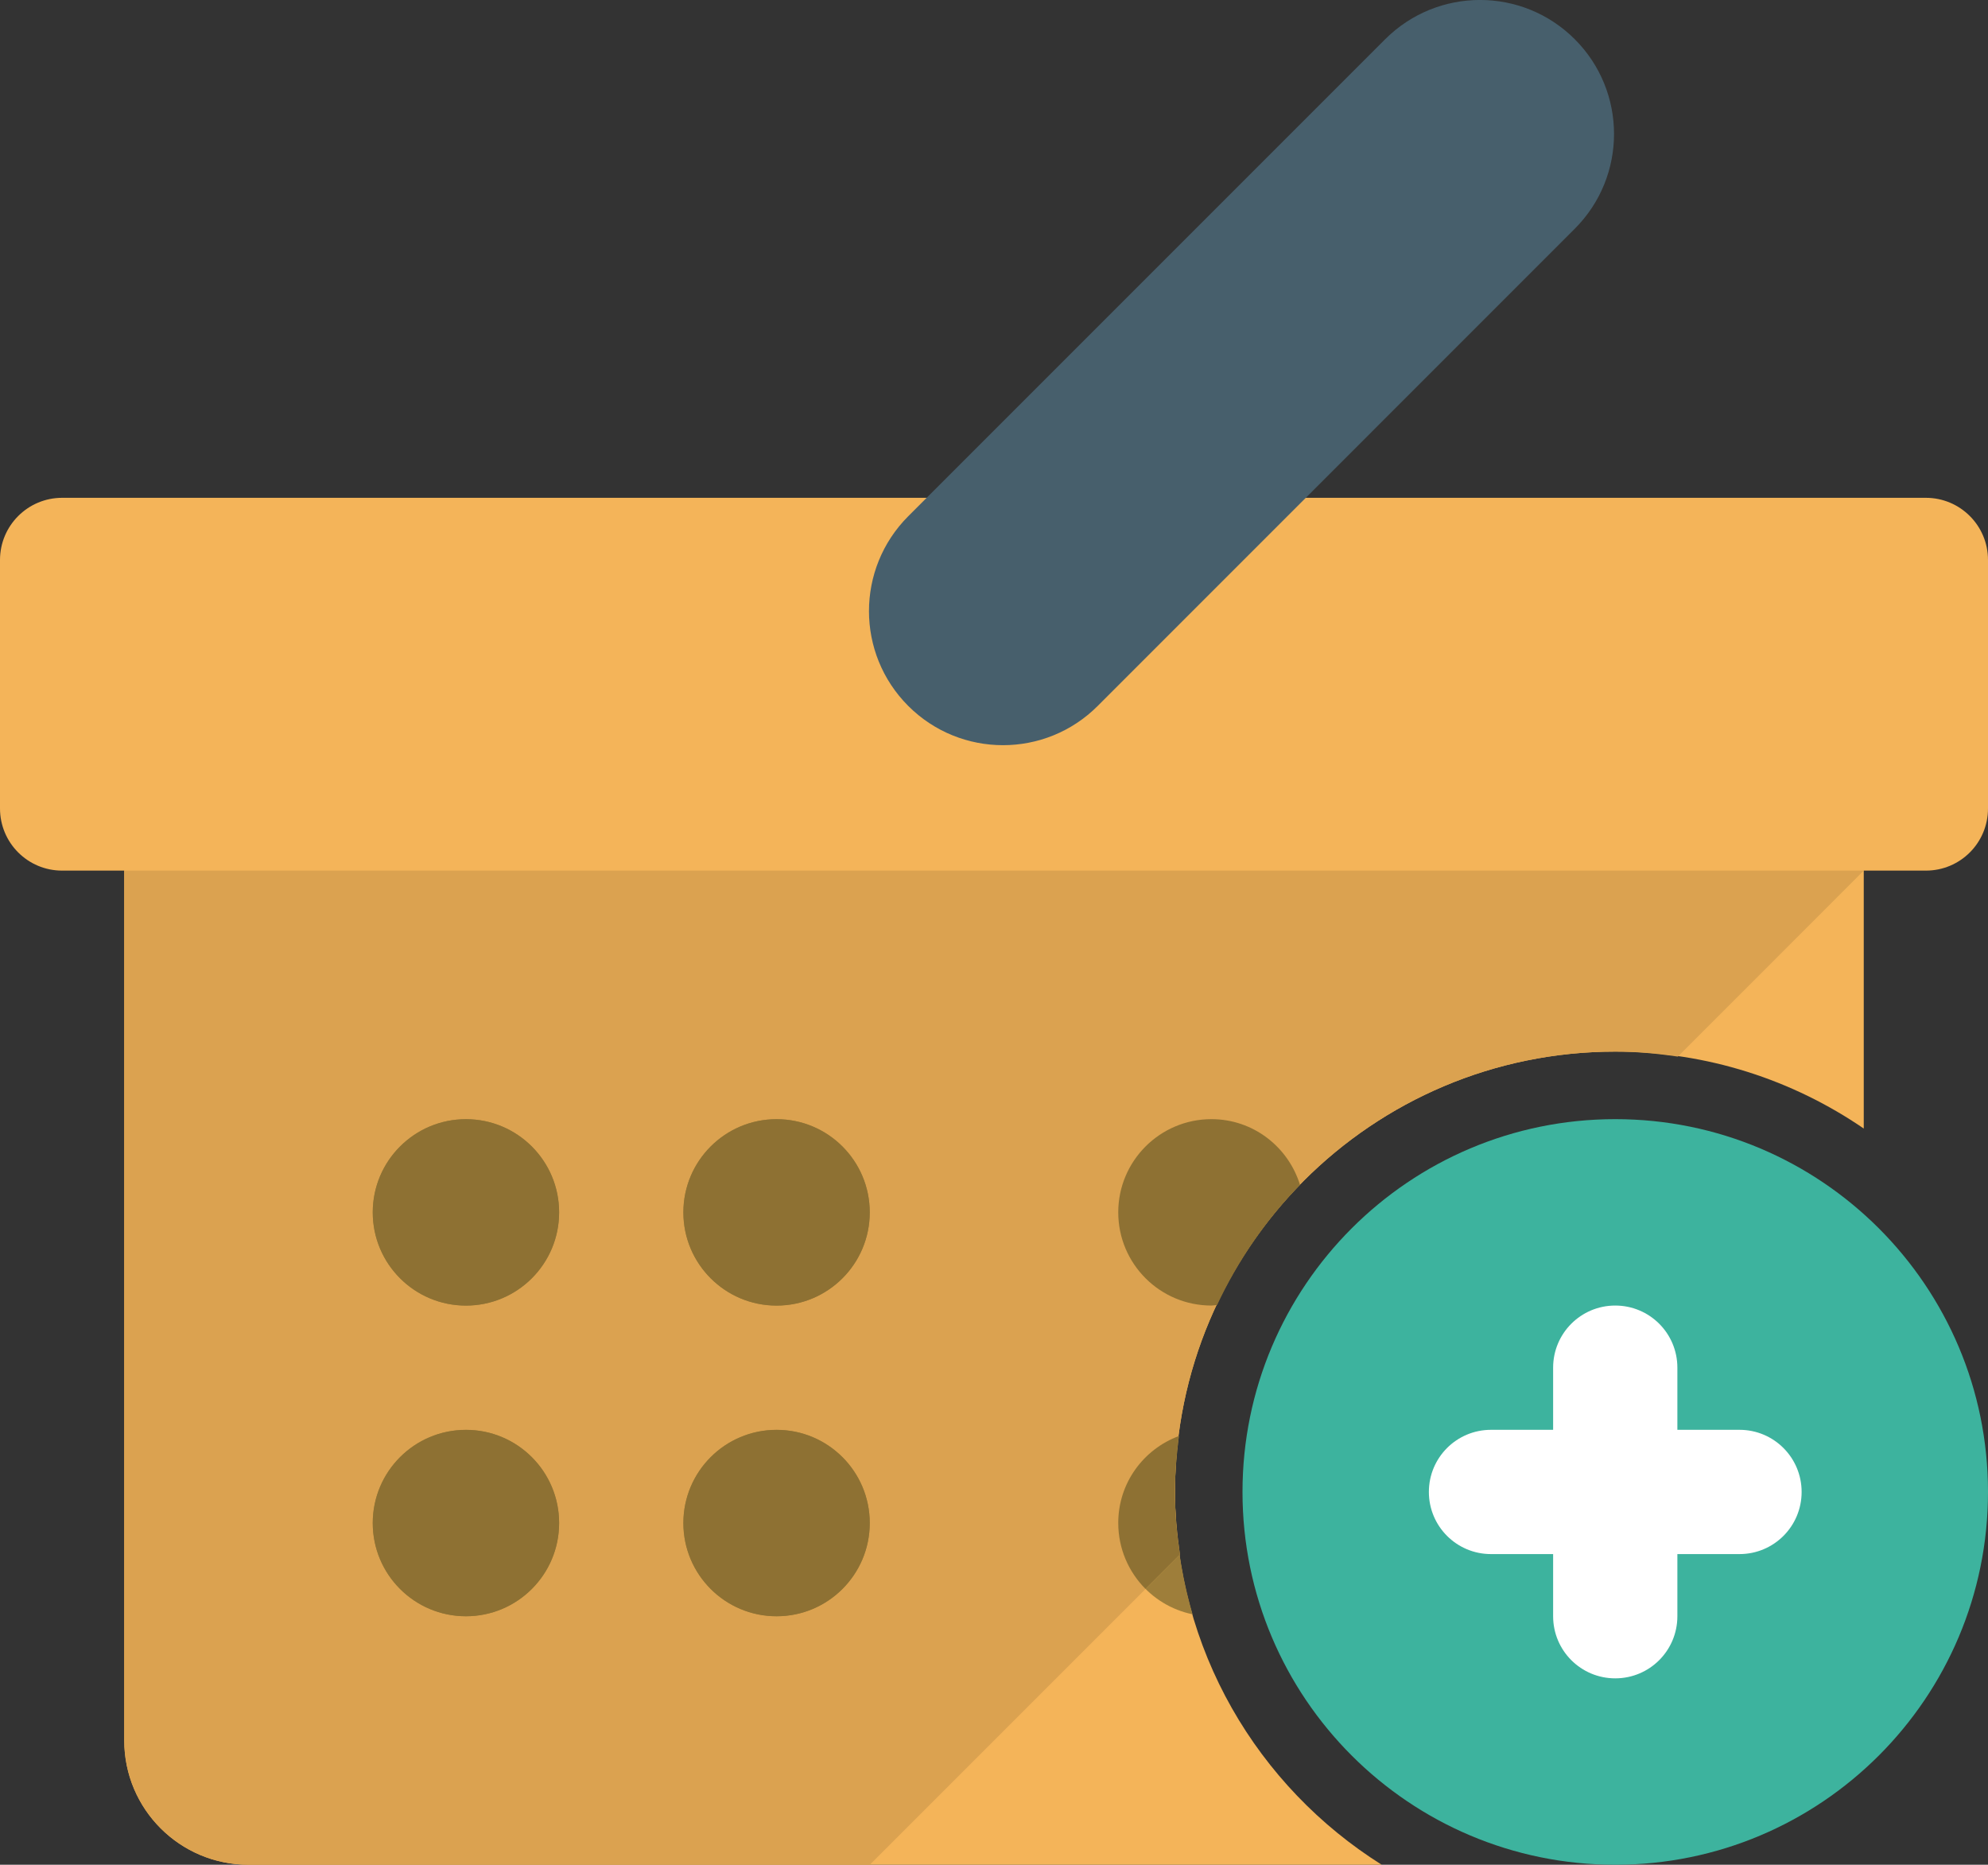 <svg xmlns="http://www.w3.org/2000/svg" width="32" height="30.012"><rect width="100%" height="100%" fill="#333333" stroke="none"/><path fill="#F4B459" d="M18.913 24.012c0-3.914 3.174-7.087 7.087-7.087 1.484 0 2.861.458 4 1.238v-4.151h1c.553 0 1-.446 1-1.001v-3.999c0-.552-.447-1-1-1h-30c-.552 0-1 .448-1 1v3.999c0 .555.448 1.001 1 1.001h1v14c0 1.105.896 2 2 2h18.241c-1.996-1.254-3.328-3.469-3.328-6z"/><path fill="#9E7E3A" d="M18.913 24.012c0-.306.026-.604.063-.9-.569.212-.976.755-.976 1.399 0 .726.514 1.33 1.196 1.47-.18-.625-.283-1.285-.283-1.969z"/><path fill="#DBA250" d="M18.913 24.012c0-3.914 3.174-7.087 7.087-7.087.343 0 .678.032 1.008.08l2.992-2.993h-28v13.999c0 1.105.896 2 2 2h10.002l4.991-4.991c-.047-.33-.08-.665-.08-1.008z"/><circle fill="#9E7E3A" cx="7.5" cy="19.512" r="1.5"/><circle fill="#9E7E3A" cx="12.5" cy="19.512" r="1.5"/><circle fill="#9E7E3A" cx="7.5" cy="24.512" r="1.5"/><circle fill="#9E7E3A" cx="12.5" cy="24.512" r="1.5"/><path fill="#475F6C" d="M25.348.631c-.842-.842-2.207-.842-3.051 0l-7.678 7.678c-.842.844-.842 2.209 0 3.052.843.843 2.209.843 3.051 0l7.678-7.679c.843-.843.843-2.209 0-3.051z"/><circle fill="#8E7133" cx="12.5" cy="19.513" r="1.5"/><circle fill="#8E7133" cx="7.5" cy="19.513" r="1.5"/><circle fill="#8E7133" cx="12.5" cy="24.513" r="1.5"/><circle fill="#8E7133" cx="7.5" cy="24.513" r="1.5"/><path fill-rule="evenodd" clip-rule="evenodd" fill="#3DB39E" d="M26 18.012c3.314 0 6 2.686 6 6 0 3.313-2.686 6-6 6-3.313 0-6-2.687-6-6 0-3.314 2.687-6 6-6z"/><path fill="#fff" d="M28 23.012h-1v-1c0-.553-.447-1-1-1s-1 .447-1 1v1h-1c-.553 0-1 .447-1 1s.447 1 1 1h1v1c0 .553.447 1 1 1s1-.447 1-1v-1h1c.553 0 1-.447 1-1s-.447-1-1-1z"/><path fill="#8E7133" d="M18.913 24.012c0-.306.026-.604.063-.9-.569.212-.976.755-.976 1.399 0 .415.168.79.439 1.062l.554-.554c-.048-.329-.08-.664-.08-1.007z"/><path fill="#8E7133" d="M19.591 21.004c.337-.719.788-1.372 1.335-1.934-.189-.611-.753-1.058-1.426-1.058-.828 0-1.5.672-1.5 1.5 0 .829.672 1.5 1.5 1.5l.091-.008z"/></svg>